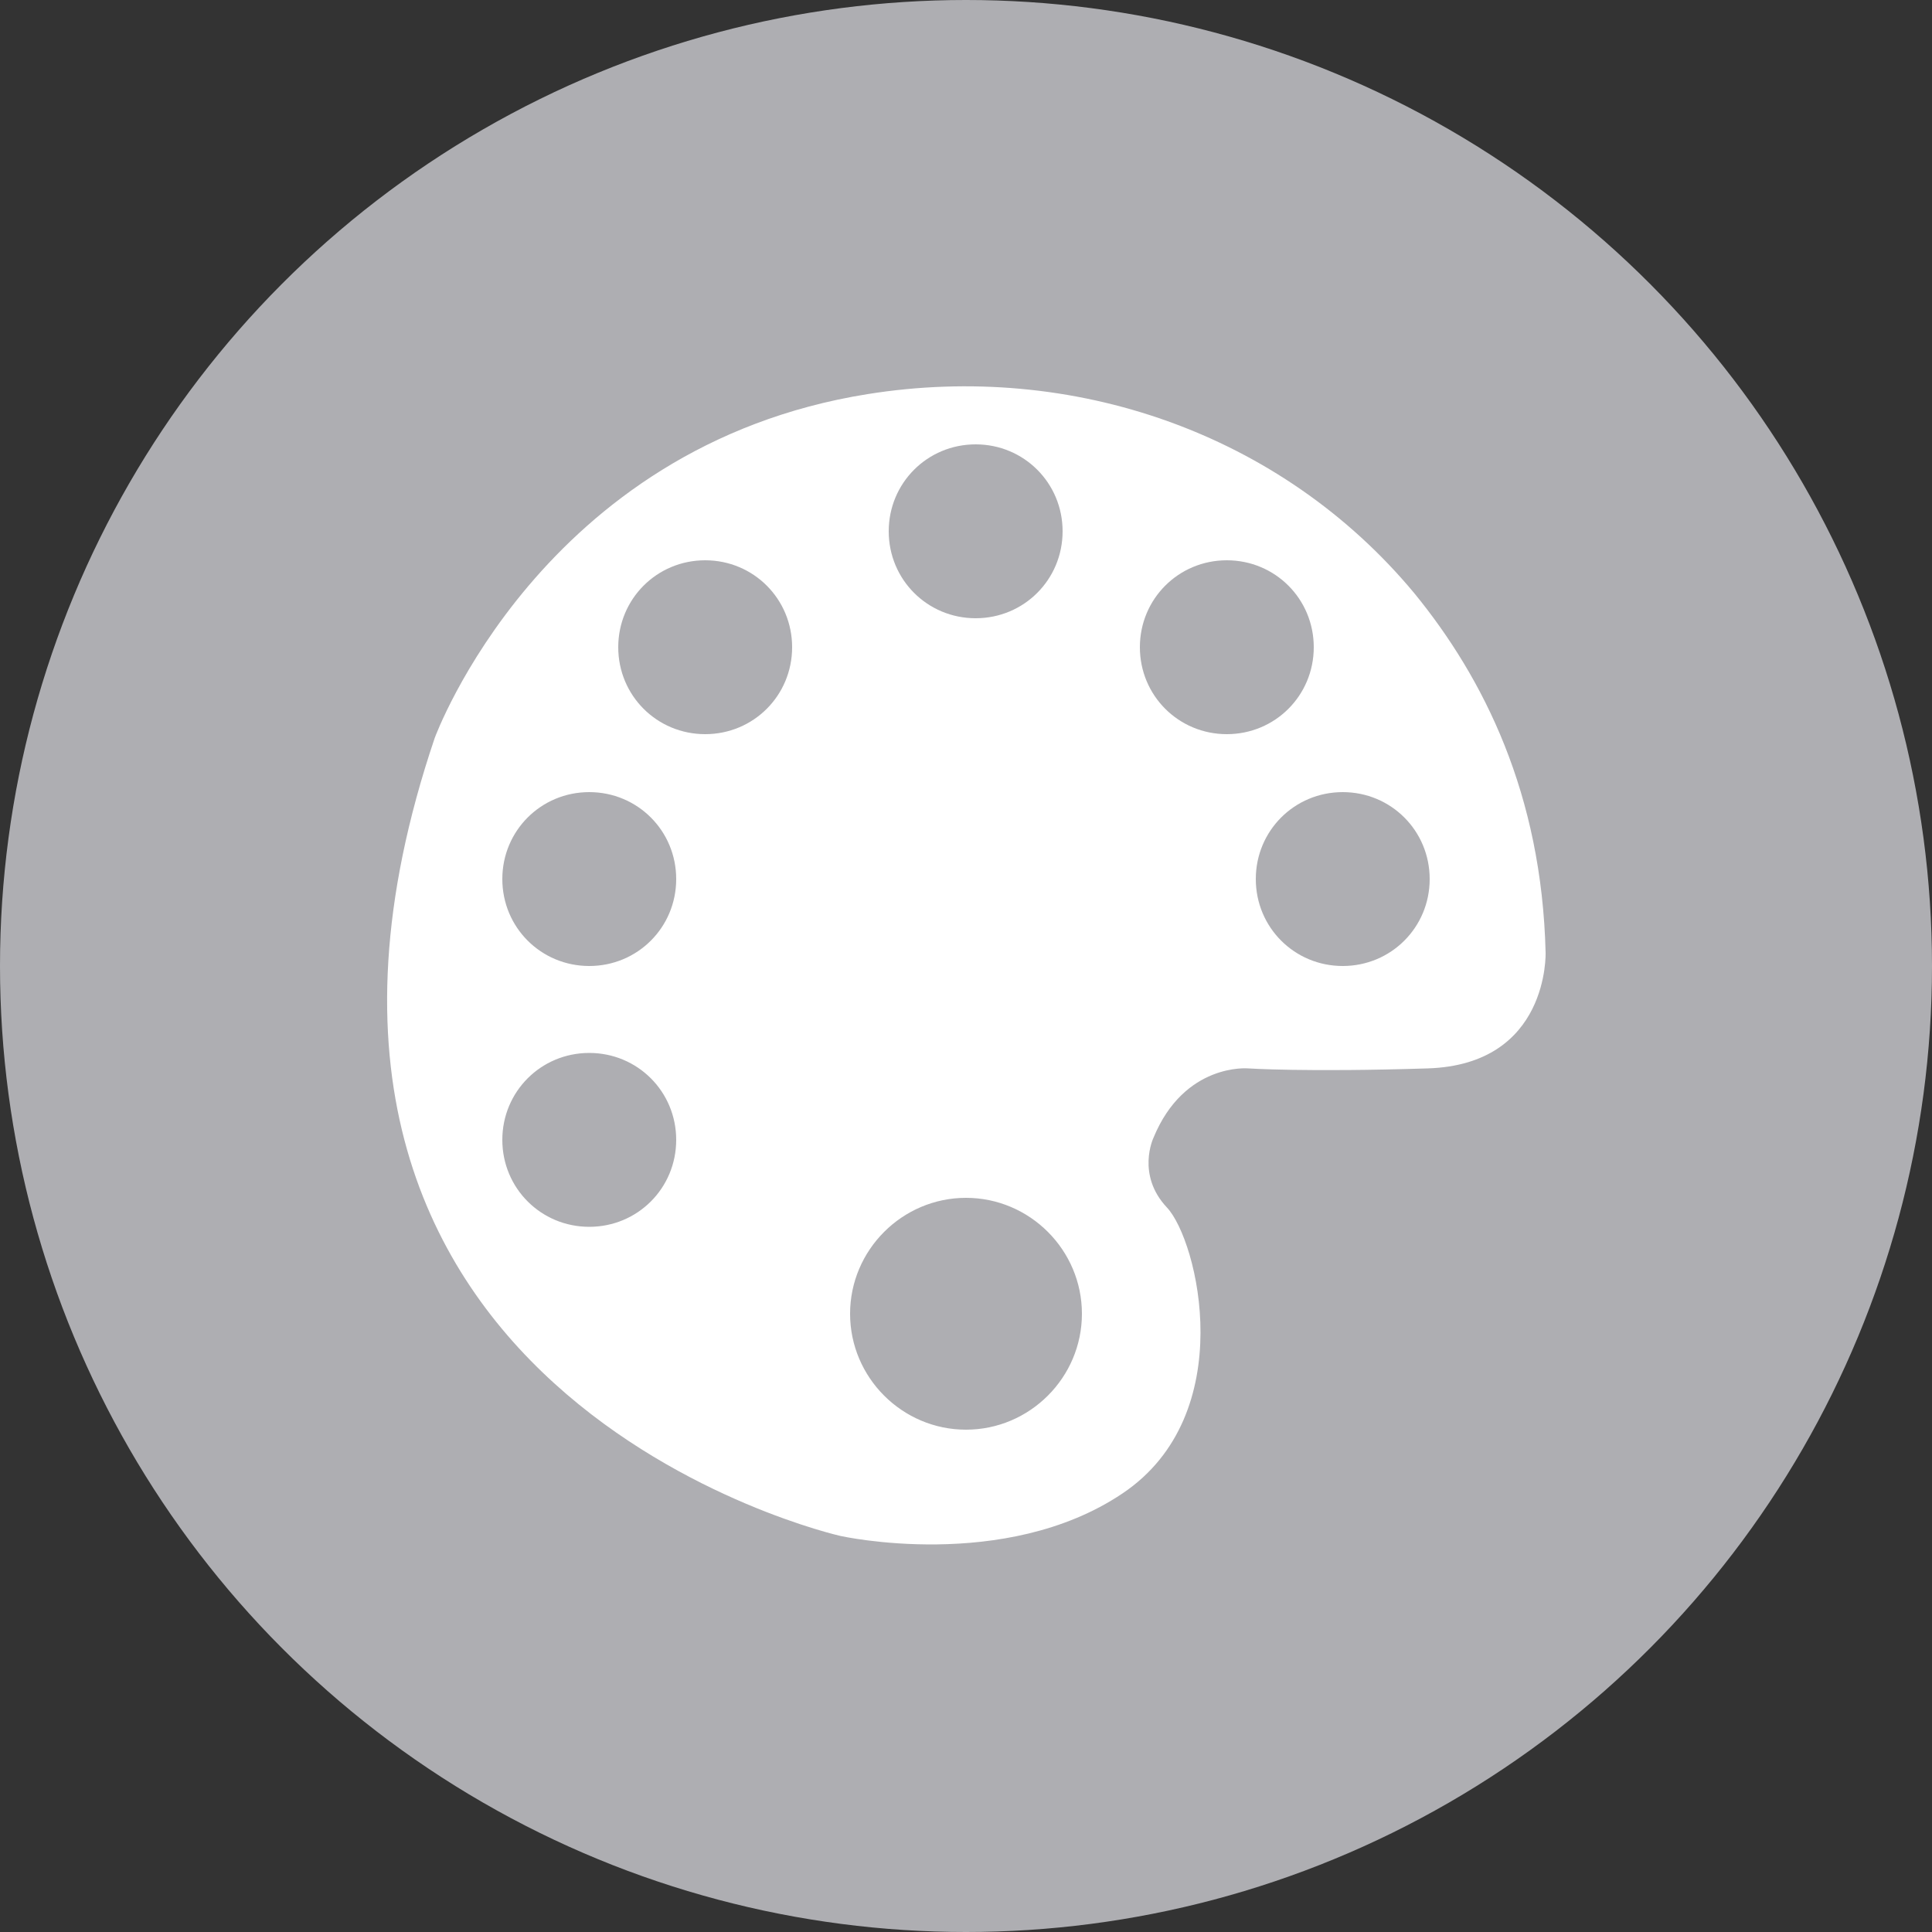 <?xml version="1.0" encoding="utf-8"?>
<!-- Generator: Adobe Illustrator 27.5.0, SVG Export Plug-In . SVG Version: 6.00 Build 0)  -->
<svg version="1.1" id="Layer_1" xmlns="http://www.w3.org/2000/svg" xmlns:xlink="http://www.w3.org/1999/xlink" x="0px" y="0px"
	 width="100px" height="100px" viewBox="0 0 100 100" style="enable-background:new 0 0 100 100;" xml:space="preserve">
<rect x="0" y="0" width="100" height="100" fill="#333333" stroke="none"/>
<style type="text/css">
	.st0{fill:#AEAEB2;}
	.st1{fill:#FFFFFF;}
</style>
<circle class="st0" cx="50" cy="50" r="50"/>
<path class="st1" d="M73.2,30.7c-6.9-8.3-17.7-12-28.3-10.3C28,23.1,22.5,38.2,22.5,38.2c-11.5,34,21,41.3,21,41.3s8.5,1.9,14.6-2.2
	s3.9-13.1,2.3-14.8c-1.6-1.7-0.7-3.6-0.7-3.6c1.6-3.9,4.9-3.6,4.9-3.6s3,0.2,9.3,0s6.1-6,6.1-6C79.8,41.1,76.8,35.1,73.2,30.7z
	 M30.5,63.5c-2.5,0-4.5-2-4.5-4.5s2-4.5,4.5-4.5s4.5,2,4.5,4.5S33,63.5,30.5,63.5z M30.5,50C28,50,26,48,26,45.5s2-4.5,4.5-4.5
	s4.5,2,4.5,4.5S33,50,30.5,50z M36.5,38C34,38,32,36,32,33.5s2-4.5,4.5-4.5s4.5,2,4.5,4.5S39,38,36.5,38z M50.5,23
	c2.5,0,4.5,2,4.5,4.5S53,32,50.5,32S46,30,46,27.5S48,23,50.5,23z M50,74c-3.3,0-6-2.7-6-6s2.7-6,6-6s6,2.7,6,6S53.3,74,50,74z
	 M63.5,38C61,38,59,36,59,33.5s2-4.5,4.5-4.5s4.5,2,4.5,4.5S66,38,63.5,38z M69.5,50C67,50,65,48,65,45.5s2-4.5,4.5-4.5
	s4.5,2,4.5,4.5S72,50,69.5,50z"/>
</svg>

